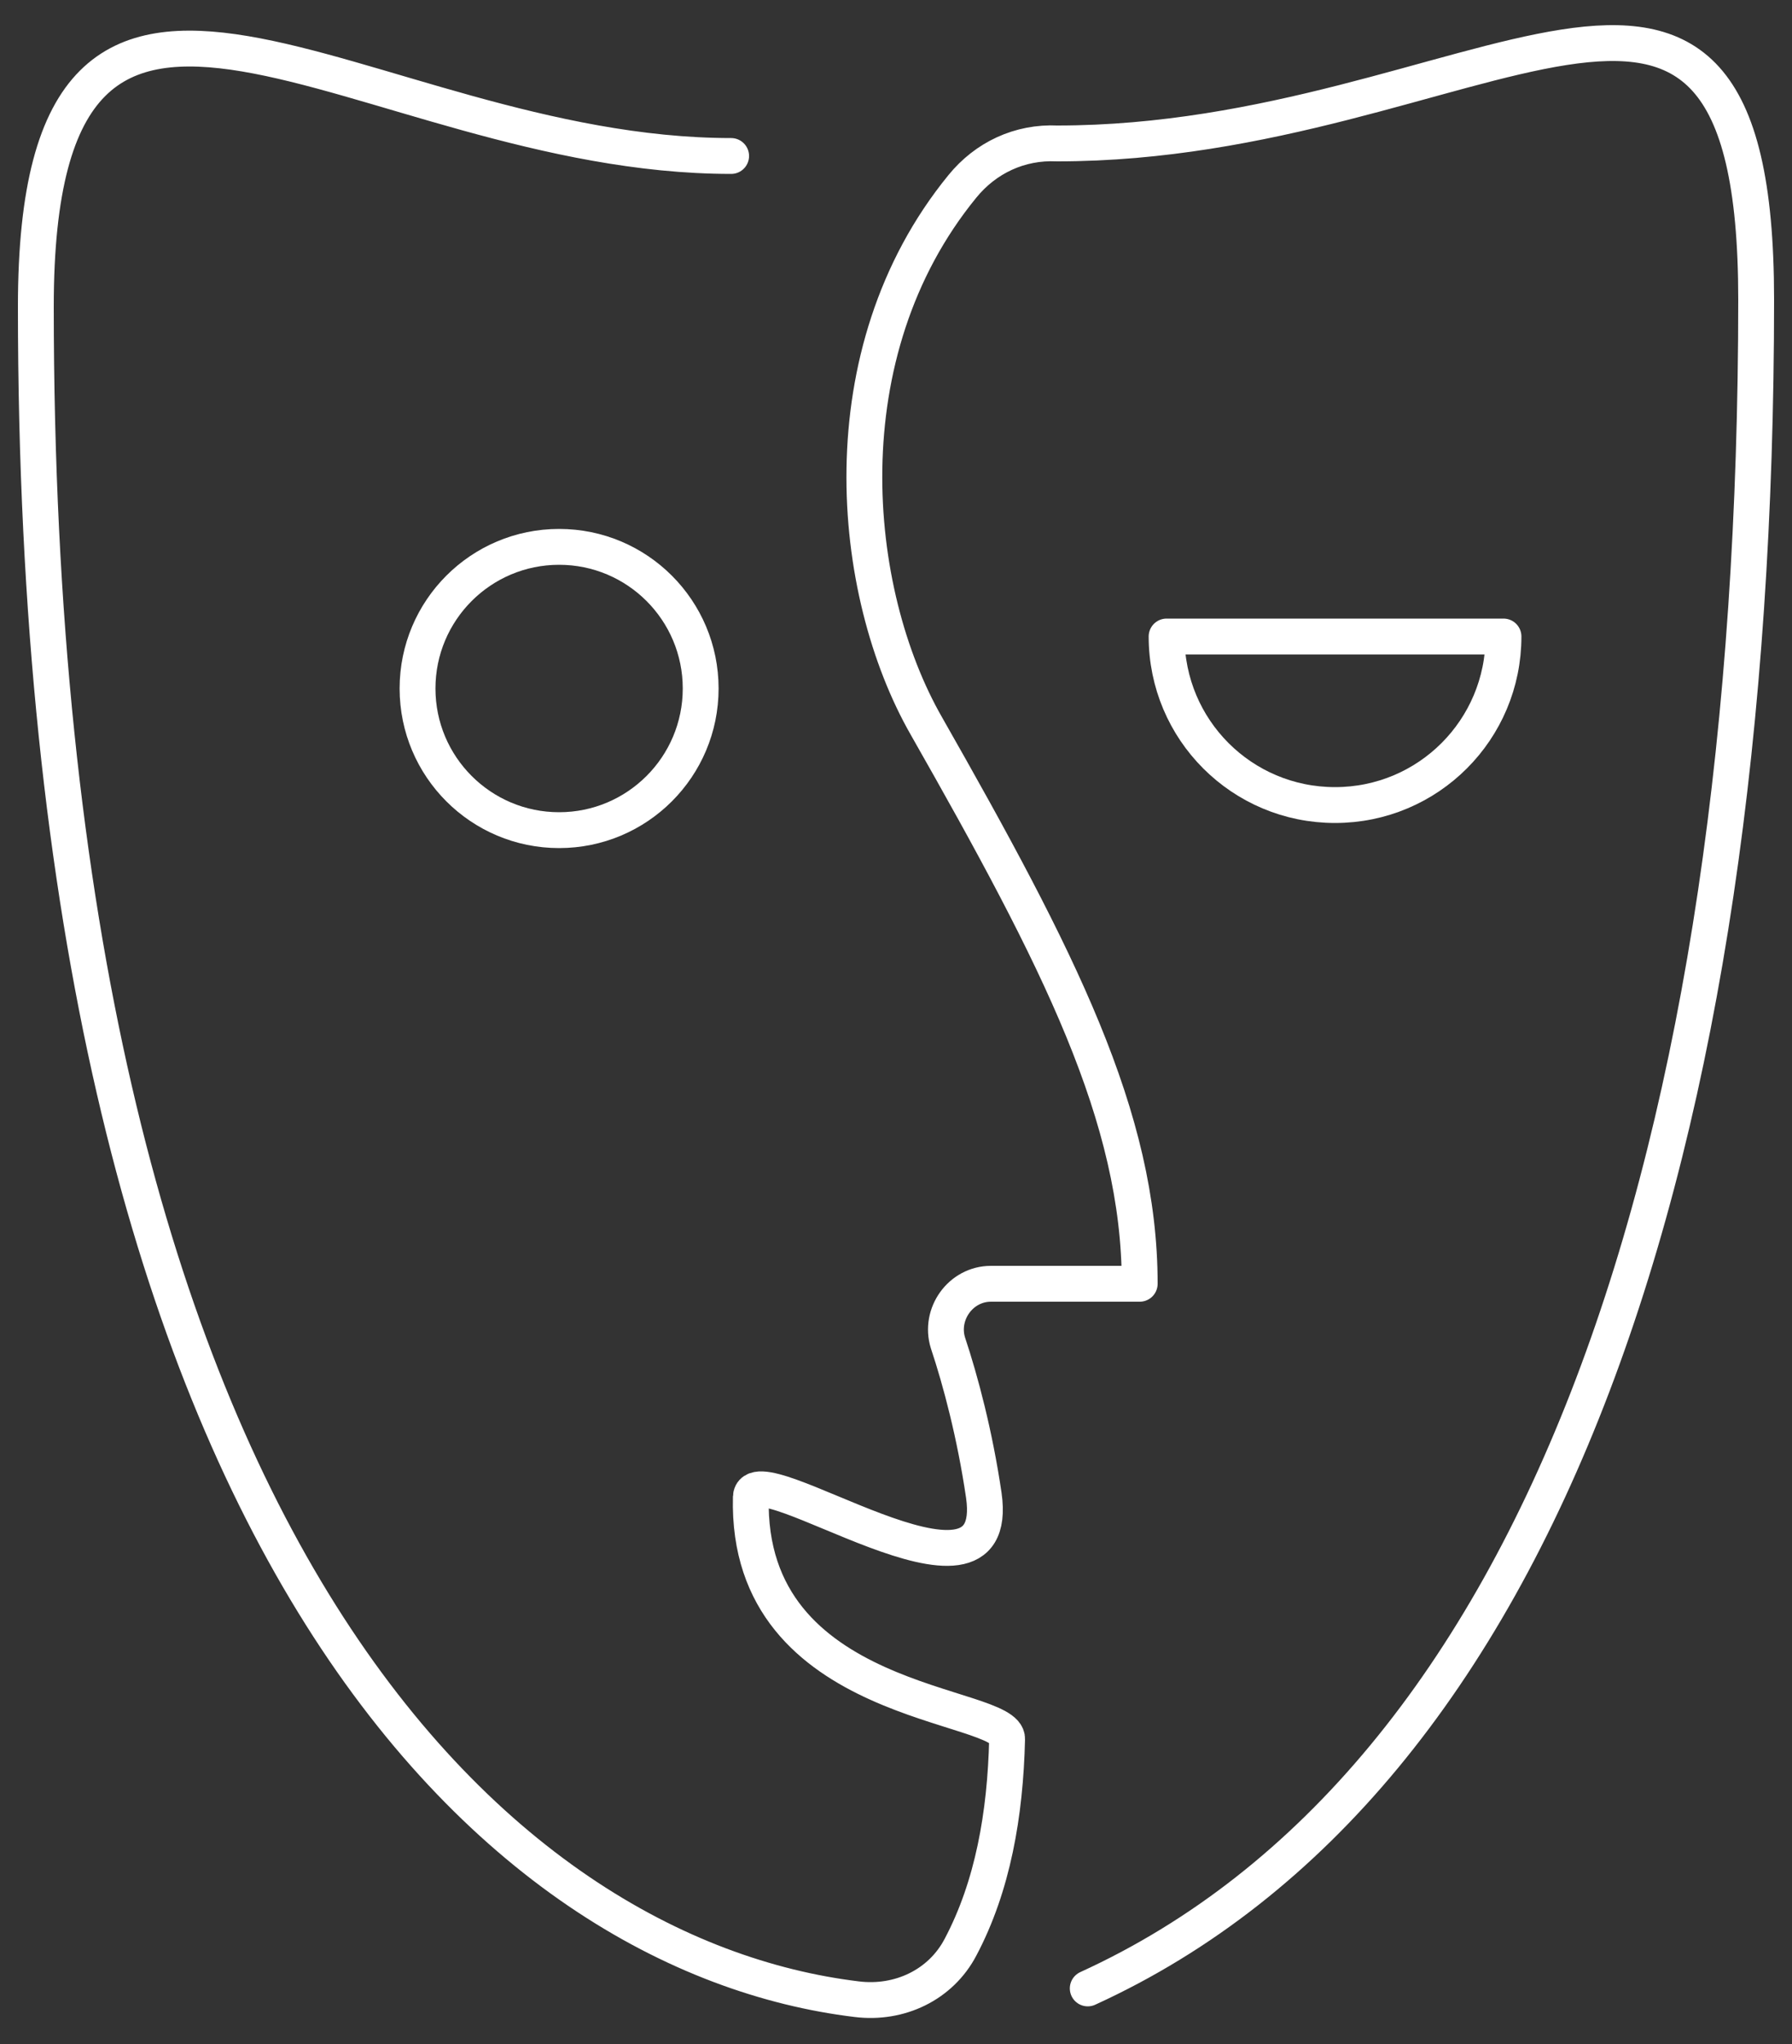 <?xml version="1.0" encoding="utf-8"?>
<!-- Generator: Adobe Illustrator 20.0.0, SVG Export Plug-In . SVG Version: 6.00 Build 0)  -->
<svg version="1.1" id="Layer_2" xmlns="http://www.w3.org/2000/svg" xmlns:xlink="http://www.w3.org/1999/xlink" x="0px" y="0px"
	 viewBox="0 0 100 114" style="enable-background:new 0 0 100 114;" xml:space="preserve">
<rect x="0" y="0" width="100" height="114" fill="#333333" stroke="none"/>
<style type="text/css">
	.st0{fill:none;stroke:#FFFFFF;stroke-width:2;stroke-linecap:round;stroke-linejoin:round;stroke-miterlimit:10;}
</style>
<g id="XMLID_2690_">
	<circle id="XMLID_2698_" class="st0" cx="31.2" cy="38.4" r="7.9"/>
	<path id="XMLID_2567_" class="st0" d="M60.7,110.9C86.1,99.3,98,64.2,98,16.7C98-9.2,82.4,8,59,8c0,0,0,0,0,0
		c-2.1-0.1-4,0.8-5.3,2.4c-7.6,9.3-6.3,22.6-2,30.1c7.4,13,11.9,21.8,11.9,31.1l-8.3,0c-1.7,0-2.9,1.7-2.4,3.3
		c0.7,2.1,1.5,5.1,2,8.5c1.1,7.7-12.9-2.5-13,0.1C41.6,95.3,56.3,94.9,56.2,97c-0.1,4.2-0.8,8.2-2.6,11.6c-1.1,2.1-3.4,3.2-5.8,2.9
		C28,109.1,2,86.4,2,17.1C2-9.3,20.2,8.7,40.8,8.7"/>
	<path id="XMLID_2582_" class="st0" d="M74.5,44.9c5.2,0,9.4-4.2,9.4-9.4H65.1C65.1,40.7,69.3,44.9,74.5,44.9z"/>
</g>
</svg>
